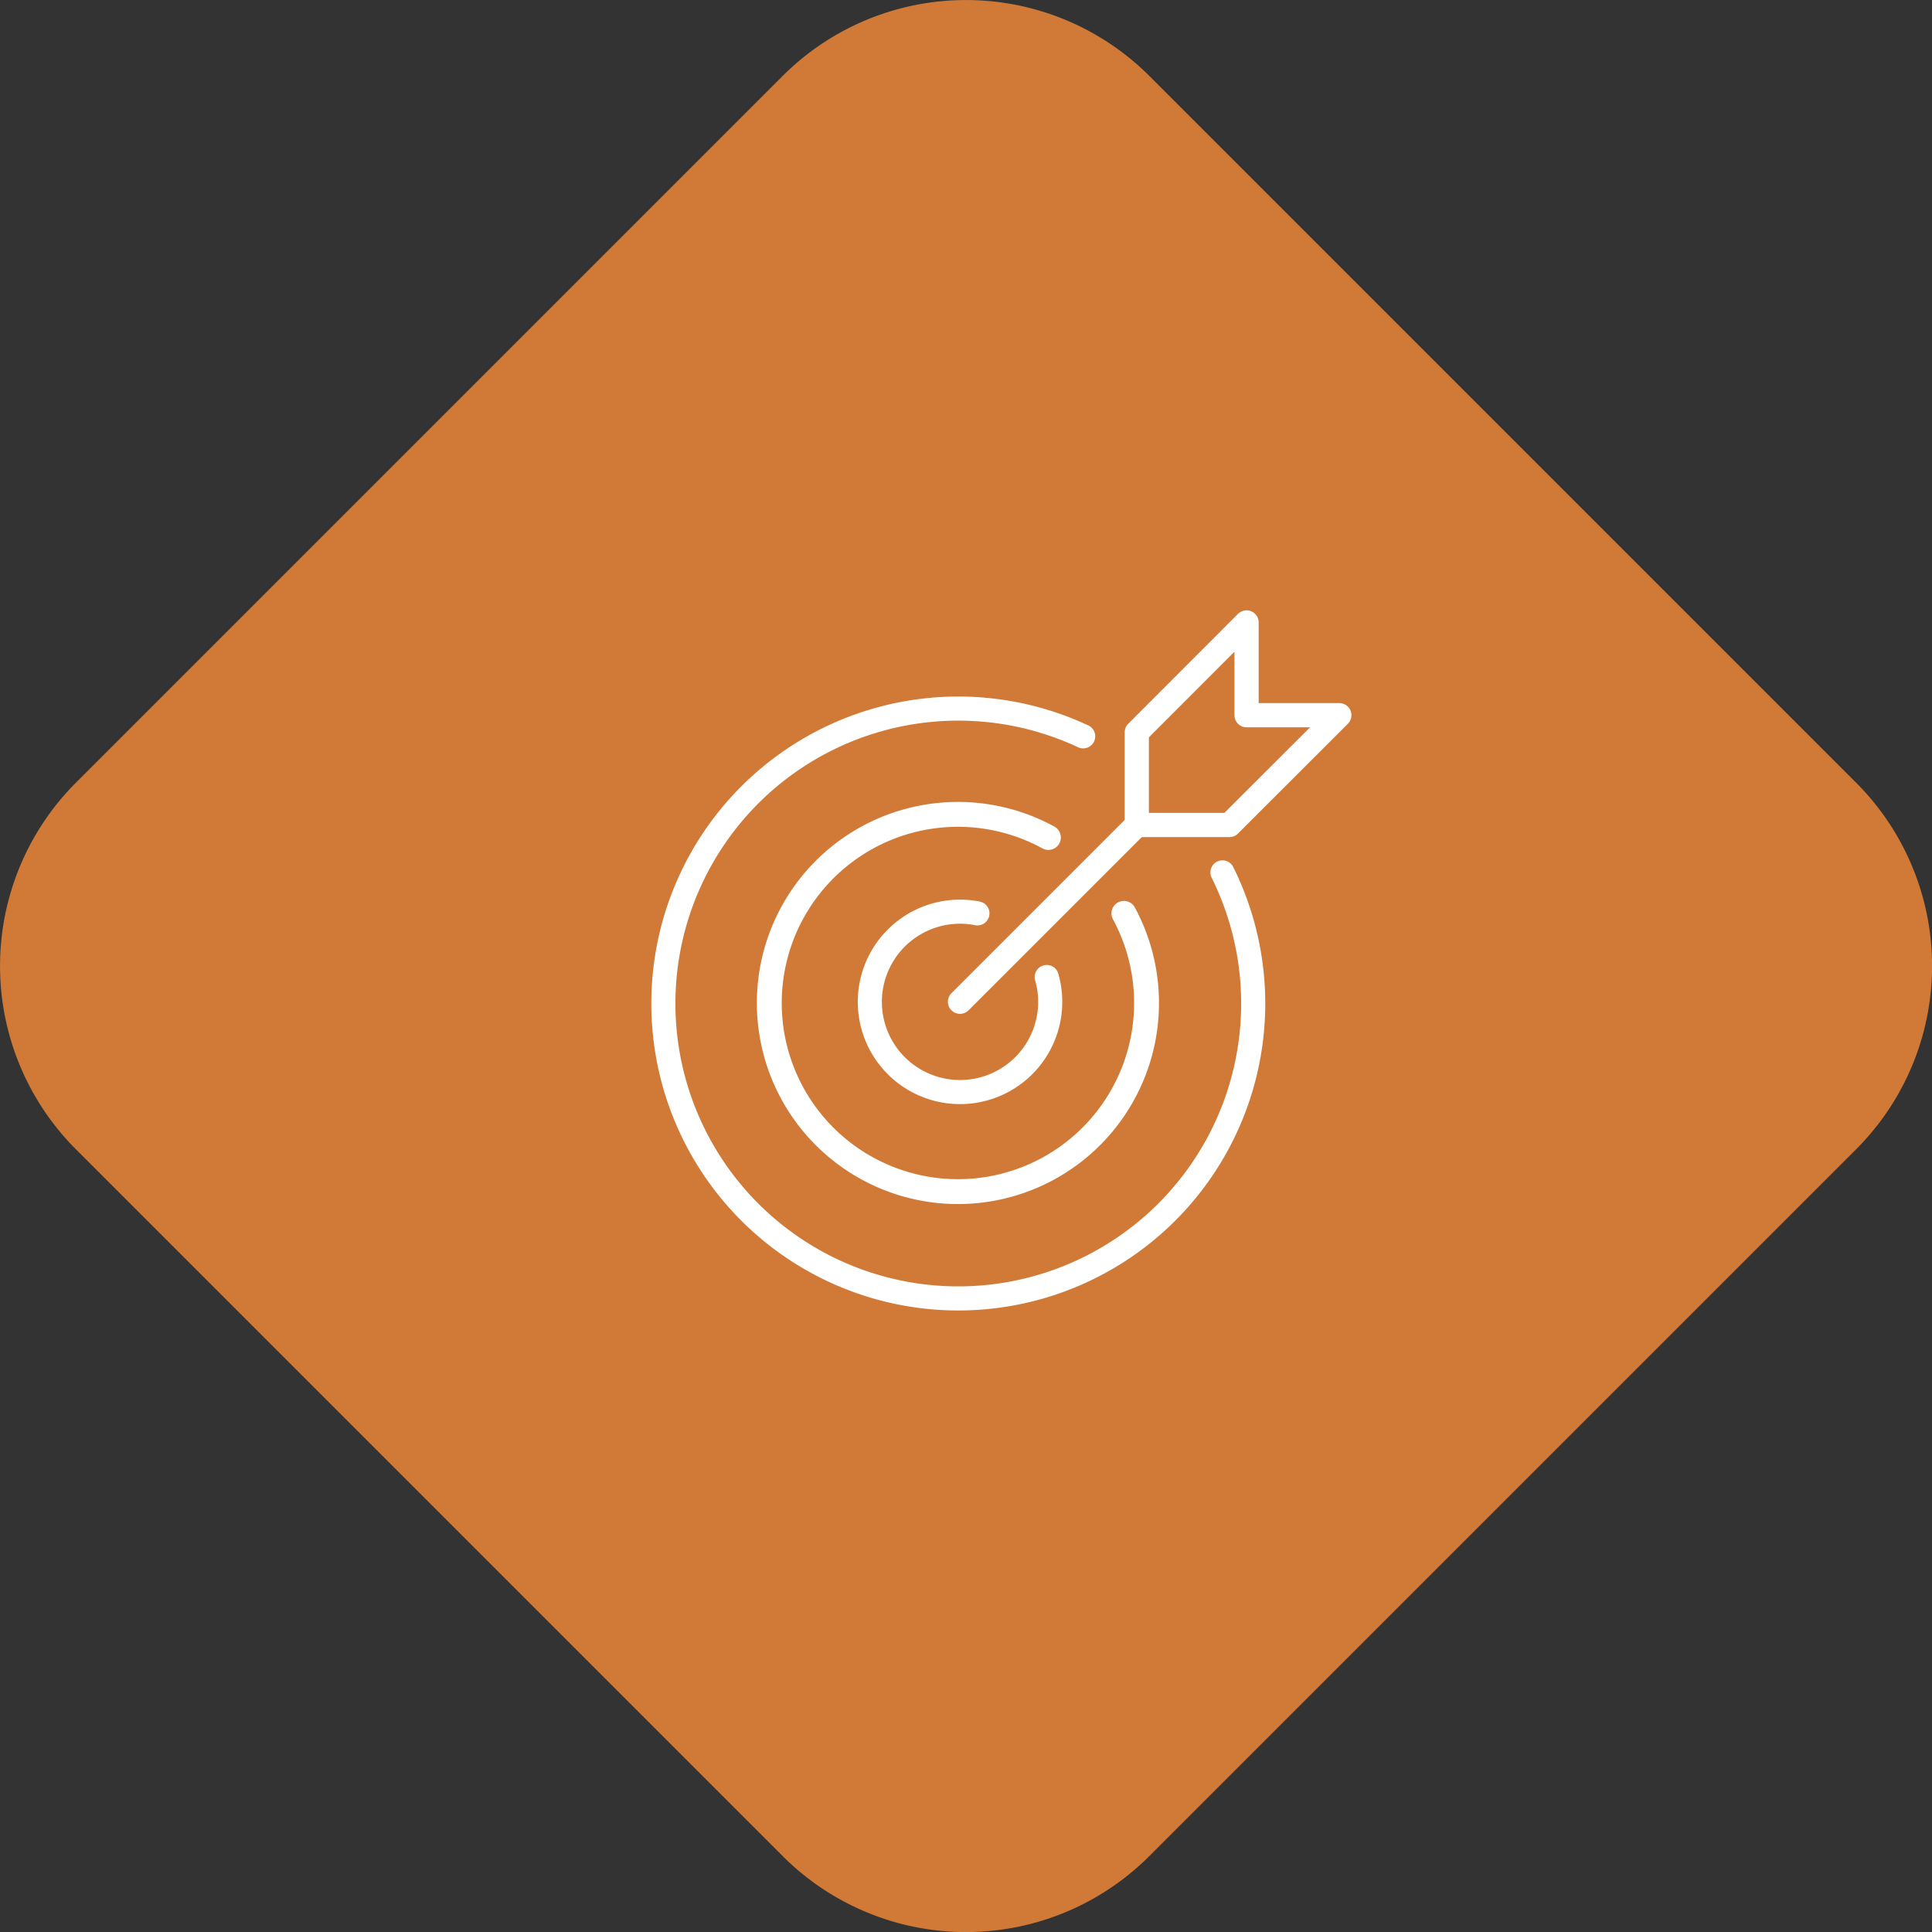 <?xml version="1.0" encoding="UTF-8"?> <svg xmlns="http://www.w3.org/2000/svg" viewBox="0 0 149.95 149.95"><rect x="0" y="0" width="149.95" height="149.95" fill="#333333" stroke="none"/><defs><style>.cls-1{fill:#d17a37;}.cls-2,.cls-3,.cls-4,.cls-5{fill:none;stroke-linecap:round;stroke-linejoin:round;}.cls-2{stroke:#d17a37;stroke-width:5.65px;}.cls-3,.cls-4,.cls-5{stroke:#fff;}.cls-3{stroke-width:1.88px;}.cls-4{stroke-width:1.87px;}.cls-5{stroke-width:1.93px;}</style></defs><g id="Layer_2" data-name="Layer 2"><g id="Layer_1-2" data-name="Layer 1"><path class="cls-1" d="M144.06,89.2,89.2,144.06a20.11,20.11,0,0,1-28.45,0L5.89,89.2a20.13,20.13,0,0,1,0-28.45L60.75,5.89a20.13,20.13,0,0,1,28.45,0l54.86,54.86A20.11,20.11,0,0,1,144.06,89.2Z"></path><line class="cls-2" x1="90.09" y1="62.17" x2="74.51" y2="77.75"></line><path class="cls-1" d="M104,55.51h0"></path><polygon class="cls-3" points="96.75 48.31 96.75 55.51 103.95 55.51 95.42 64.03 88.23 64.03 88.23 56.84 96.75 48.31"></polygon><line class="cls-3" x1="88.23" y1="64.03" x2="74.51" y2="77.75"></line><path class="cls-4" d="M81.24,75.83a7,7,0,1,1-5.38-4.94"></path><path class="cls-5" d="M87.23,70.89A14.64,14.64,0,1,1,81.37,65"></path><path class="cls-4" d="M94.88,67.71A22.89,22.89,0,1,1,84.07,57.15"></path></g></g></svg> 